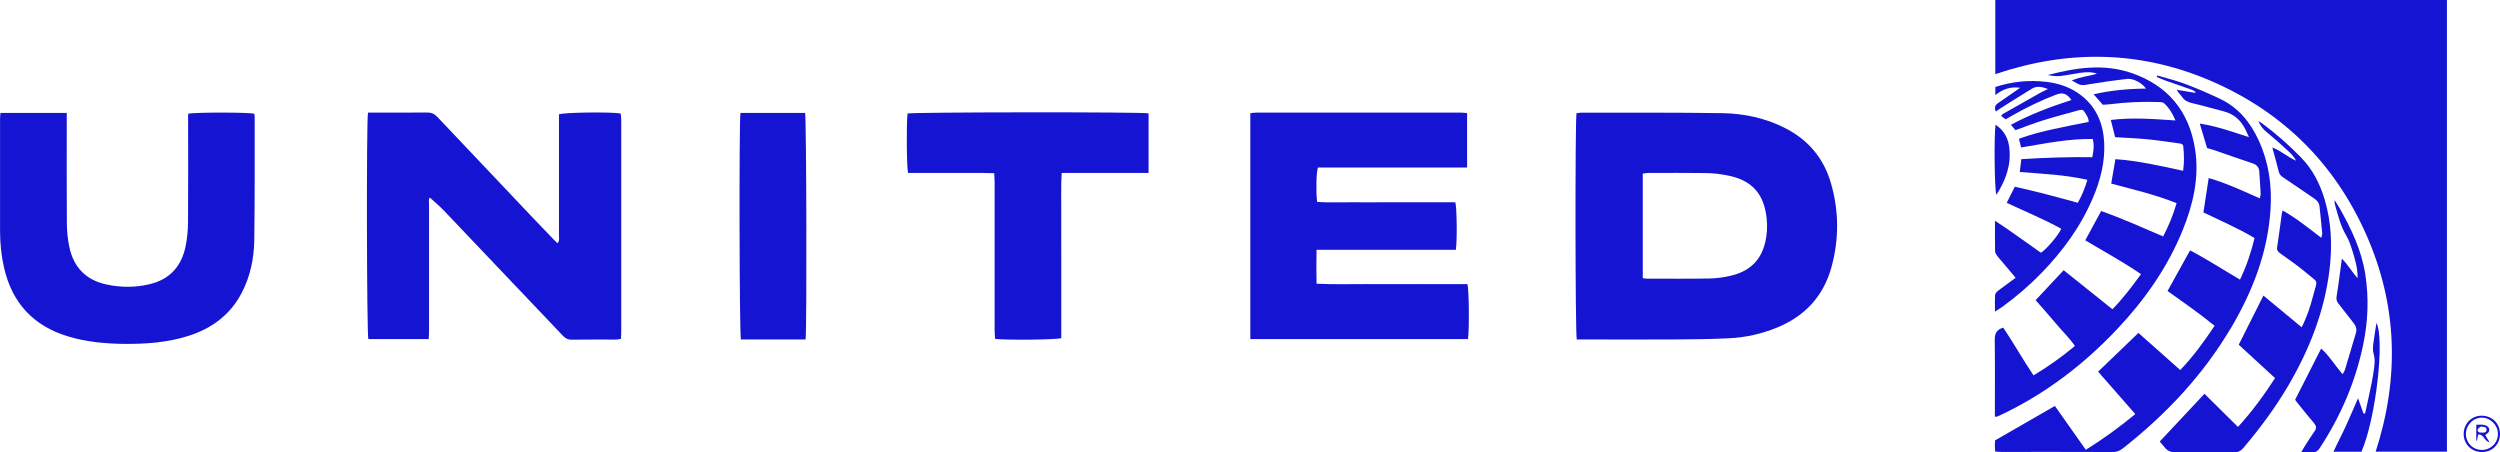 <svg xmlns="http://www.w3.org/2000/svg" id="Layer_2" width="496.22" height="89.76" viewBox="0 0 496.22 89.76"><defs><style>      .cls-1 {        fill: #1514d2;      }    </style></defs><g id="Layer_1-2" data-name="Layer_1"><g><path class="cls-1" d="M396.05,14.71c14.62-4.93,29.01-4.67,43.09,1.48,14.08,6.15,24.31,16.34,30.53,30.38,6.22,14.04,6.61,28.43,1.87,43.08h14.15V0h-89.65v14.71Z"></path><path class="cls-1" d="M354.38,25.45c-3.93-2.01-8.16-2.92-12.52-2.99-9.32-.14-18.63-.09-27.95-.1-.34,0-.68.07-.99.11-.29,1.36-.26,43.71.05,44.91h1.39c5.92,0,11.84.03,17.75,0,3.71-.02,7.42-.06,11.12-.24,3.23-.16,6.38-.86,9.39-2.08,5.56-2.25,9.29-6.2,10.89-11.99,1.54-5.56,1.52-11.17-.09-16.72-1.43-4.92-4.46-8.55-9.03-10.89ZM350.35,48.17c-.86,3.67-3.29,5.75-6.85,6.57-1.37.32-2.79.51-4.19.54-4.11.07-8.22.03-12.32.03-.26,0-.52-.05-.92-.09v-20.77c.4-.04.77-.12,1.15-.12,3.8,0,7.6-.04,11.4.02,1.4.02,2.82.19,4.21.46,4.85.92,7.29,3.58,7.83,8.49.18,1.63.08,3.26-.29,4.87Z"></path><path class="cls-1" d="M110.95,22.67v1.79c0,7.42,0,14.84,0,22.26,0,.49.15,1.04-.28,1.57-.26-.25-.49-.45-.7-.67-1.59-1.66-3.18-3.32-4.76-4.98-6.14-6.47-12.28-12.94-18.4-19.43-.59-.63-1.21-.9-2.08-.88-3.44.04-6.89.02-10.34.02h-1.35c-.33,1.92-.24,43.98.07,44.95h11.98c.03-.6.07-1.12.07-1.63,0-4.37,0-8.75,0-13.12,0-4.02,0-8.04,0-12.06,0-.45-.14-.95.17-1.27.98.9,1.96,1.72,2.84,2.64,7.86,8.24,15.71,16.5,23.55,24.77.49.52.97.8,1.71.79,2.91-.04,5.83-.01,8.75-.02.34,0,.67-.07,1.06-.12.03-.49.07-.88.07-1.27,0-14.05,0-28.09,0-42.14,0-.46-.07-.93-.11-1.35-2.03-.33-11.22-.22-12.25.17Z"></path><path class="cls-1" d="M281.33,56.39c-3.36,0-6.71.02-10.07,0-3.29-.02-6.58.1-9.94-.08-.04-2.3-.05-4.44,0-6.73h27.65c.28-1.79.2-8.41-.11-9.43h-13.74c-2.3,0-4.59.02-6.89,0-2.28-.02-4.56.09-6.79-.07-.27-2.03-.18-5.82.15-6.83h29.61v-10.8c-.46-.04-.84-.1-1.23-.1-13.52,0-27.03,0-40.55,0-.42,0-.84.08-1.25.12v44.83h43.2c.29-1.72.21-9.95-.11-10.9h-9.91Z"></path><path class="cls-1" d="M50.49,22.57c-1.16-.29-11.77-.3-13.15,0v1.63c0,6.63.03,13.25-.02,19.88-.01,1.62-.16,3.27-.49,4.86-.81,3.87-3.08,6.47-7.02,7.44-2.88.71-5.78.71-8.66.09-4.05-.86-6.52-3.38-7.38-7.4-.33-1.54-.49-3.15-.5-4.73-.05-6.76-.02-13.52-.02-20.28v-1.64H.09c-.03.43-.08.77-.08,1.12,0,7.42,0,14.84,0,22.27,0,2.48.24,4.93.8,7.36,1.61,6.98,5.82,11.52,12.69,13.6,3.54,1.07,7.17,1.43,10.85,1.48,4.44.06,8.82-.23,13.08-1.59,4.66-1.49,8.32-4.21,10.59-8.62,1.67-3.24,2.4-6.76,2.45-10.35.12-8.13.07-16.26.08-24.38,0-.26-.04-.51-.06-.74Z"></path><path class="cls-1" d="M180.15,22.54c-.26,1.51-.2,10.75.1,11.79,2.8,0,5.62,0,8.44,0,2.85.01,5.7-.05,8.65.05.03.73.08,1.29.08,1.85,0,9.81,0,19.61,0,29.42,0,.55.07,1.1.1,1.62,2.42.27,12.15.17,13.13-.15v-16.27c0-2.74-.02-5.48,0-8.22.02-2.72-.09-5.44.08-8.3h17.25v-11.83c-1.41-.3-46.84-.25-47.85.03Z"></path><path class="cls-1" d="M442.7,65.31c4.38-7.38,7.45-15.2,7.98-23.87.29-4.7-.37-9.25-2.35-13.56-1.63-3.55-3.99-6.48-7.57-8.21-2.34-1.13-4.74-2.14-7.17-3.06-1.75-.66-3.6-1.09-5.4-1.63-.04.1-.07.2-.11.3.6.24,1.19.51,1.8.73,1.74.62,3.5,1.21,5.24,1.83.24.09.45.27.68.42-.02.06-.05.12-.07.17-1.23-.2-2.45-.41-3.68-.61.31.61.76.98,1.07,1.43.54.8,1.31,1.07,2.2,1.27,2.02.46,4,1.07,6.01,1.57,2.04.5,3.42,1.75,4.34,3.57.22.44.42.89.73,1.57-3.39-1.1-6.44-2.19-9.77-2.7.51,1.73.99,3.31,1.45,4.87.49.14.93.24,1.34.38,2.58.89,5.16,1.8,7.75,2.67.82.28,1.22.81,1.27,1.64.1,1.45.2,2.9.27,4.36.01.27-.1.55-.17.93-3.39-1.52-6.65-3.03-10.14-4.04-.37,2.37-.71,4.58-1.05,6.82,3.41,1.66,6.86,3.12,10.15,5.09-.68,2.85-1.59,5.54-2.89,8.25-3.36-1.97-6.56-4.05-9.91-5.8-1.52,2.74-2.97,5.36-4.47,8.06,3.14,2.23,6.3,4.44,9.34,6.91-2.12,3.16-4.25,6.11-6.82,8.78-2.94-2.61-5.76-5.11-8.3-7.37-2.75,2.64-5.35,5.14-8,7.69,2.41,2.75,4.85,5.53,7.38,8.42-3.16,2.61-6.38,4.95-9.82,7.09-2.14-3.03-4.17-5.9-6.14-8.7-3.98,2.29-7.87,4.53-11.87,6.83-.01.25-.05.64-.05,1.04,0,.35.04.7.07,1.18.48.03.83.07,1.18.07,7.42,0,14.84-.01,22.26.02.83,0,1.42-.34,2.02-.81,8.43-6.66,15.7-14.35,21.21-23.62Z"></path><path class="cls-1" d="M395.96,82.7c.26,0,.36.03.43,0,.32-.14.64-.29.96-.44,8.76-4.18,16.33-9.97,22.96-17.02,5.43-5.77,9.93-12.18,12.93-19.56,2.08-5.14,3.32-10.46,2.46-16.03-1.16-7.52-5.36-12.64-12.56-15.14-5.57-1.93-11.14-1.07-16.68.39.81.15,1.63.28,2.44.19,1.36-.14,2.7-.45,4.05-.64,1.51-.21,2.46-.14,3.27.19-1.63.49-3.34.61-4.99,1.33,1.85,1.1,1.83,1.03,3.67.72,2.43-.41,4.88-.75,7.33-1.03,1.21-.14,3.04.87,3.72,1.93-3.49.02-6.88.33-10.4,1.12.7.79,1.27,1.44,1.83,2.08.56-.04,1.04-.05,1.52-.11,3.16-.4,6.33-.53,9.51-.43.39.01.89.01,1.13.24.98.91,1.7,2.03,2.26,3.42-4.41-.3-8.58-.62-12.83-.1.3,1.21.59,2.34.86,3.42,2.2.14,4.28.21,6.34.41,2.11.2,4.2.53,6.3.81.4.05.84.11.89.61.14,1.57.22,3.14-.04,4.84-4.5-.98-8.87-1.98-13.44-2.31-.29,1.68-.56,3.26-.83,4.85,4.44,1.19,8.77,2.19,12.98,3.89-.69,2.35-1.56,4.48-2.67,6.6-4.16-1.78-8.17-3.58-12.3-5.05-1.09,2-2.11,3.88-3.16,5.81,3.72,2.26,7.49,4.25,11.06,6.73-1.82,2.5-3.59,4.85-5.67,6.96-3.28-2.63-6.48-5.18-9.68-7.75-1.9,2.04-3.7,3.96-5.56,5.95,1.35,1.55,2.68,3.02,3.94,4.54,1.25,1.51,2.7,2.86,3.85,4.55-2.63,2.2-5.31,4.1-8.21,5.84-2.16-3.2-3.97-6.46-6.02-9.48-1.36.43-1.7,1.23-1.68,2.47.07,4.59.03,9.19.03,13.78v1.4Z"></path><path class="cls-1" d="M146.97,22.41c-.29,1.85-.21,43.9.09,44.97,4.27,0,8.57,0,12.84,0,.27-2.17.17-43.95-.1-44.97h-12.84Z"></path><path class="cls-1" d="M461.41,39.58c-.93-3.13-2.39-5.97-4.7-8.34-2.41-2.48-5-4.74-7.76-6.8-.16-.12-.34-.19-.7-.39.45.99.95,1.6,1.61,2.14,1.4,1.15,2.76,2.34,4.09,3.57.67.62,1.37,1.26,1.77,2.13-1.65-.73-2.98-1.97-4.69-2.62.45,1.68.89,3.24,1.28,4.82.14.57.48.87.95,1.18,2.06,1.36,4.08,2.78,6.13,4.17.54.37.93.84,1,1.49.2,1.8.38,3.6.54,5.4.02.23-.09.47-.18.88-2.56-1.97-4.94-3.9-7.67-5.43-.08.31-.15.48-.17.65-.31,2.23-.59,4.46-.93,6.68-.09.6.2.87.62,1.18,1.68,1.22,3.41,2.38,4.99,3.72,2.76,2.37,2.44,1.18,1.51,4.79-.54,2.08-1.22,4.14-2.25,6.16-2.56-2.12-5.06-4.19-7.59-6.29-1.68,3.34-3.27,6.51-4.9,9.75,2.34,2.15,4.73,4.35,7.21,6.63-2.24,3.45-4.59,6.66-7.36,9.69-2.3-2.28-4.49-4.44-6.65-6.58-2.99,3.2-5.91,6.31-8.88,9.48.29.35.63.7.91,1.08.6.81,1.36,1.08,2.39,1.06,3.8-.06,7.6-.05,11.4,0,.84.01,1.39-.26,1.92-.89,3.29-3.88,6.31-7.95,8.89-12.34,4.19-7.16,7.2-14.74,8.19-23.03.56-4.69.4-9.35-.96-13.9Z"></path><path class="cls-1" d="M396.58,20.48c-.6.4-.75.89-.44,1.66.45-.3.84-.58,1.24-.84,1.98-1.24,3.95-2.5,5.95-3.71.93-.56,1.91-.39,3.17.07-.69.35-1.16.55-1.6.8-2.46,1.38-4.91,2.78-7.36,4.17-.13.07-.2.24-.32.4.31.23.55.41.88.65.51-.29.92-.53,1.34-.77,2.81-1.59,5.7-3,8.72-4.14,1.29-.48,2.08-.2,3,1.08-4.11,1.33-8.13,2.83-12.01,4.92.39.47.66.79.89,1.07,1.92-.69,3.68-1.39,5.49-1.95,2.31-.72,4.66-1.33,6.99-1.98.43-.12.89-.25,1.19.24.38.62.87,1.21.87,2.05-2.32.47-4.61.89-6.89,1.4-2.31.52-4.63,1.06-6.95,1.96.15.61.29,1.14.43,1.71,4.79-.79,9.45-1.76,14.22-1.68.33,1.32.14,2.42-.09,3.61-4.76-.06-9.41.1-14.09.39-.11.93-.21,1.7-.31,2.55,4.52.36,8.98.55,13.42,1.55-.5,1.71-1.1,3.15-1.9,4.56-4.22-1.17-8.34-2.27-12.5-3.19-.57,1.13-1.08,2.14-1.61,3.2,3.7,1.74,7.37,3.23,10.83,5.15-.59,1.31-2.92,4.04-4.03,4.76-2.98-2.06-5.89-4.24-9.13-6.36,0,2.2-.02,4.14.02,6.07,0,.31.23.65.43.92.34.46.74.88,1.11,1.32.82.97,1.63,1.94,2.54,3.02-1.21.89-2.32,1.68-3.4,2.51-.29.22-.65.56-.67.87-.08,1.03-.03,2.07-.03,3.33.63-.41,1.03-.65,1.42-.92,2.76-2,5.34-4.21,7.72-6.65,4.33-4.43,7.92-9.37,10.34-15.1,1.46-3.45,2.38-7.03,2.2-10.81-.18-3.74-1.47-6.99-4.48-9.37-2.06-1.63-4.45-2.46-7.06-2.76-3.43-.4-6.76-.04-10.07,1.02v1.62c1.46-1.16,2.95-1.73,4.93-1.46-.54.38-.89.63-1.24.87-1.05.73-2.1,1.47-3.16,2.18Z"></path><path class="cls-1" d="M469.49,54.49c-.74-4.81-2.79-9.07-5.14-13.23-.26-.45-.55-.88-.97-1.56.02.45,0,.62.04.77.62,2.15,1.12,4.34,2.29,6.31.58.97.94,2.1,1.27,3.19.49,1.62,1.01,3.25.97,5.26-1.19-1.37-1.98-2.78-3.12-3.89-.35,2.57-.64,5.02-1.04,7.45-.11.65.02,1.07.42,1.55,1.03,1.27,1.99,2.59,3.01,3.86.48.61.6,1.23.38,1.96-.72,2.4-1.42,4.81-2.15,7.22-.08.27-.26.51-.48.9-1.51-1.76-2.63-3.66-4.25-5.1-1.74,3.42-3.43,6.75-5.17,10.17.12.15.29.4.48.64,1.08,1.34,2.15,2.68,3.27,3.99.47.56.54,1.03.1,1.64-.67.93-1.27,1.91-1.89,2.87-.23.35-.42.73-.73,1.25.91,0,1.61-.03,2.31,0,.61.04.96-.22,1.29-.71,4.17-6.33,7.13-13.17,8.68-20.6.97-4.62,1.15-9.25.43-13.94Z"></path><path class="cls-1" d="M471.7,64.09c-.2,1.32-.45,2.71-.62,4.1-.08.64-.14,1.35.04,1.95.28.93.25,1.83.13,2.75-.13,1-.28,2.01-.48,3-.42,2.06-.88,4.12-1.32,6.17-.11,0-.21.02-.32.03-.34-.94-.67-1.88-1.09-3.04-.88,2.02-1.62,3.76-2.4,5.48-.77,1.7-1.67,3.34-2.48,5.14h5.56c2.87-6.62,4.64-22.27,2.98-25.58Z"></path><path class="cls-1" d="M398.83,29.38c-.21-1.85-.96-3.45-2.74-4.62-.32,2.36-.2,13.04.17,13.9,1.86-2.86,2.95-5.88,2.57-9.28Z"></path><path class="cls-1" d="M492.49,82.51c-1.99.03-3.52,1.67-3.48,3.71.04,2.02,1.62,3.52,3.67,3.51,2.05-.02,3.55-1.56,3.54-3.63-.01-2.09-1.6-3.62-3.73-3.59ZM492.6,89.3c-1.77,0-3.16-1.41-3.14-3.2.02-1.77,1.46-3.22,3.18-3.2,1.72.02,3.19,1.52,3.17,3.24-.02,1.79-1.42,3.17-3.21,3.17Z"></path><path class="cls-1" d="M493.64,86.08c.44-.29.56-.76.35-1.15-.16-.29-.58-.52-.93-.59-.49-.1-1.02-.03-1.55-.03v3.16s.09,0,.13,0c.08-.37.16-.75.26-1.24,1.19-.03,1.17,1.34,2.25,1.56-.34-.57-.59-1-.85-1.42.14-.13.23-.23.33-.3ZM492.53,85.86c-.44.02-.86-.12-.71-.63.08-.27.47-.45.6-.56.68.05,1.19.09,1.13.69-.06.61-.61.49-1.03.51Z"></path></g></g></svg>